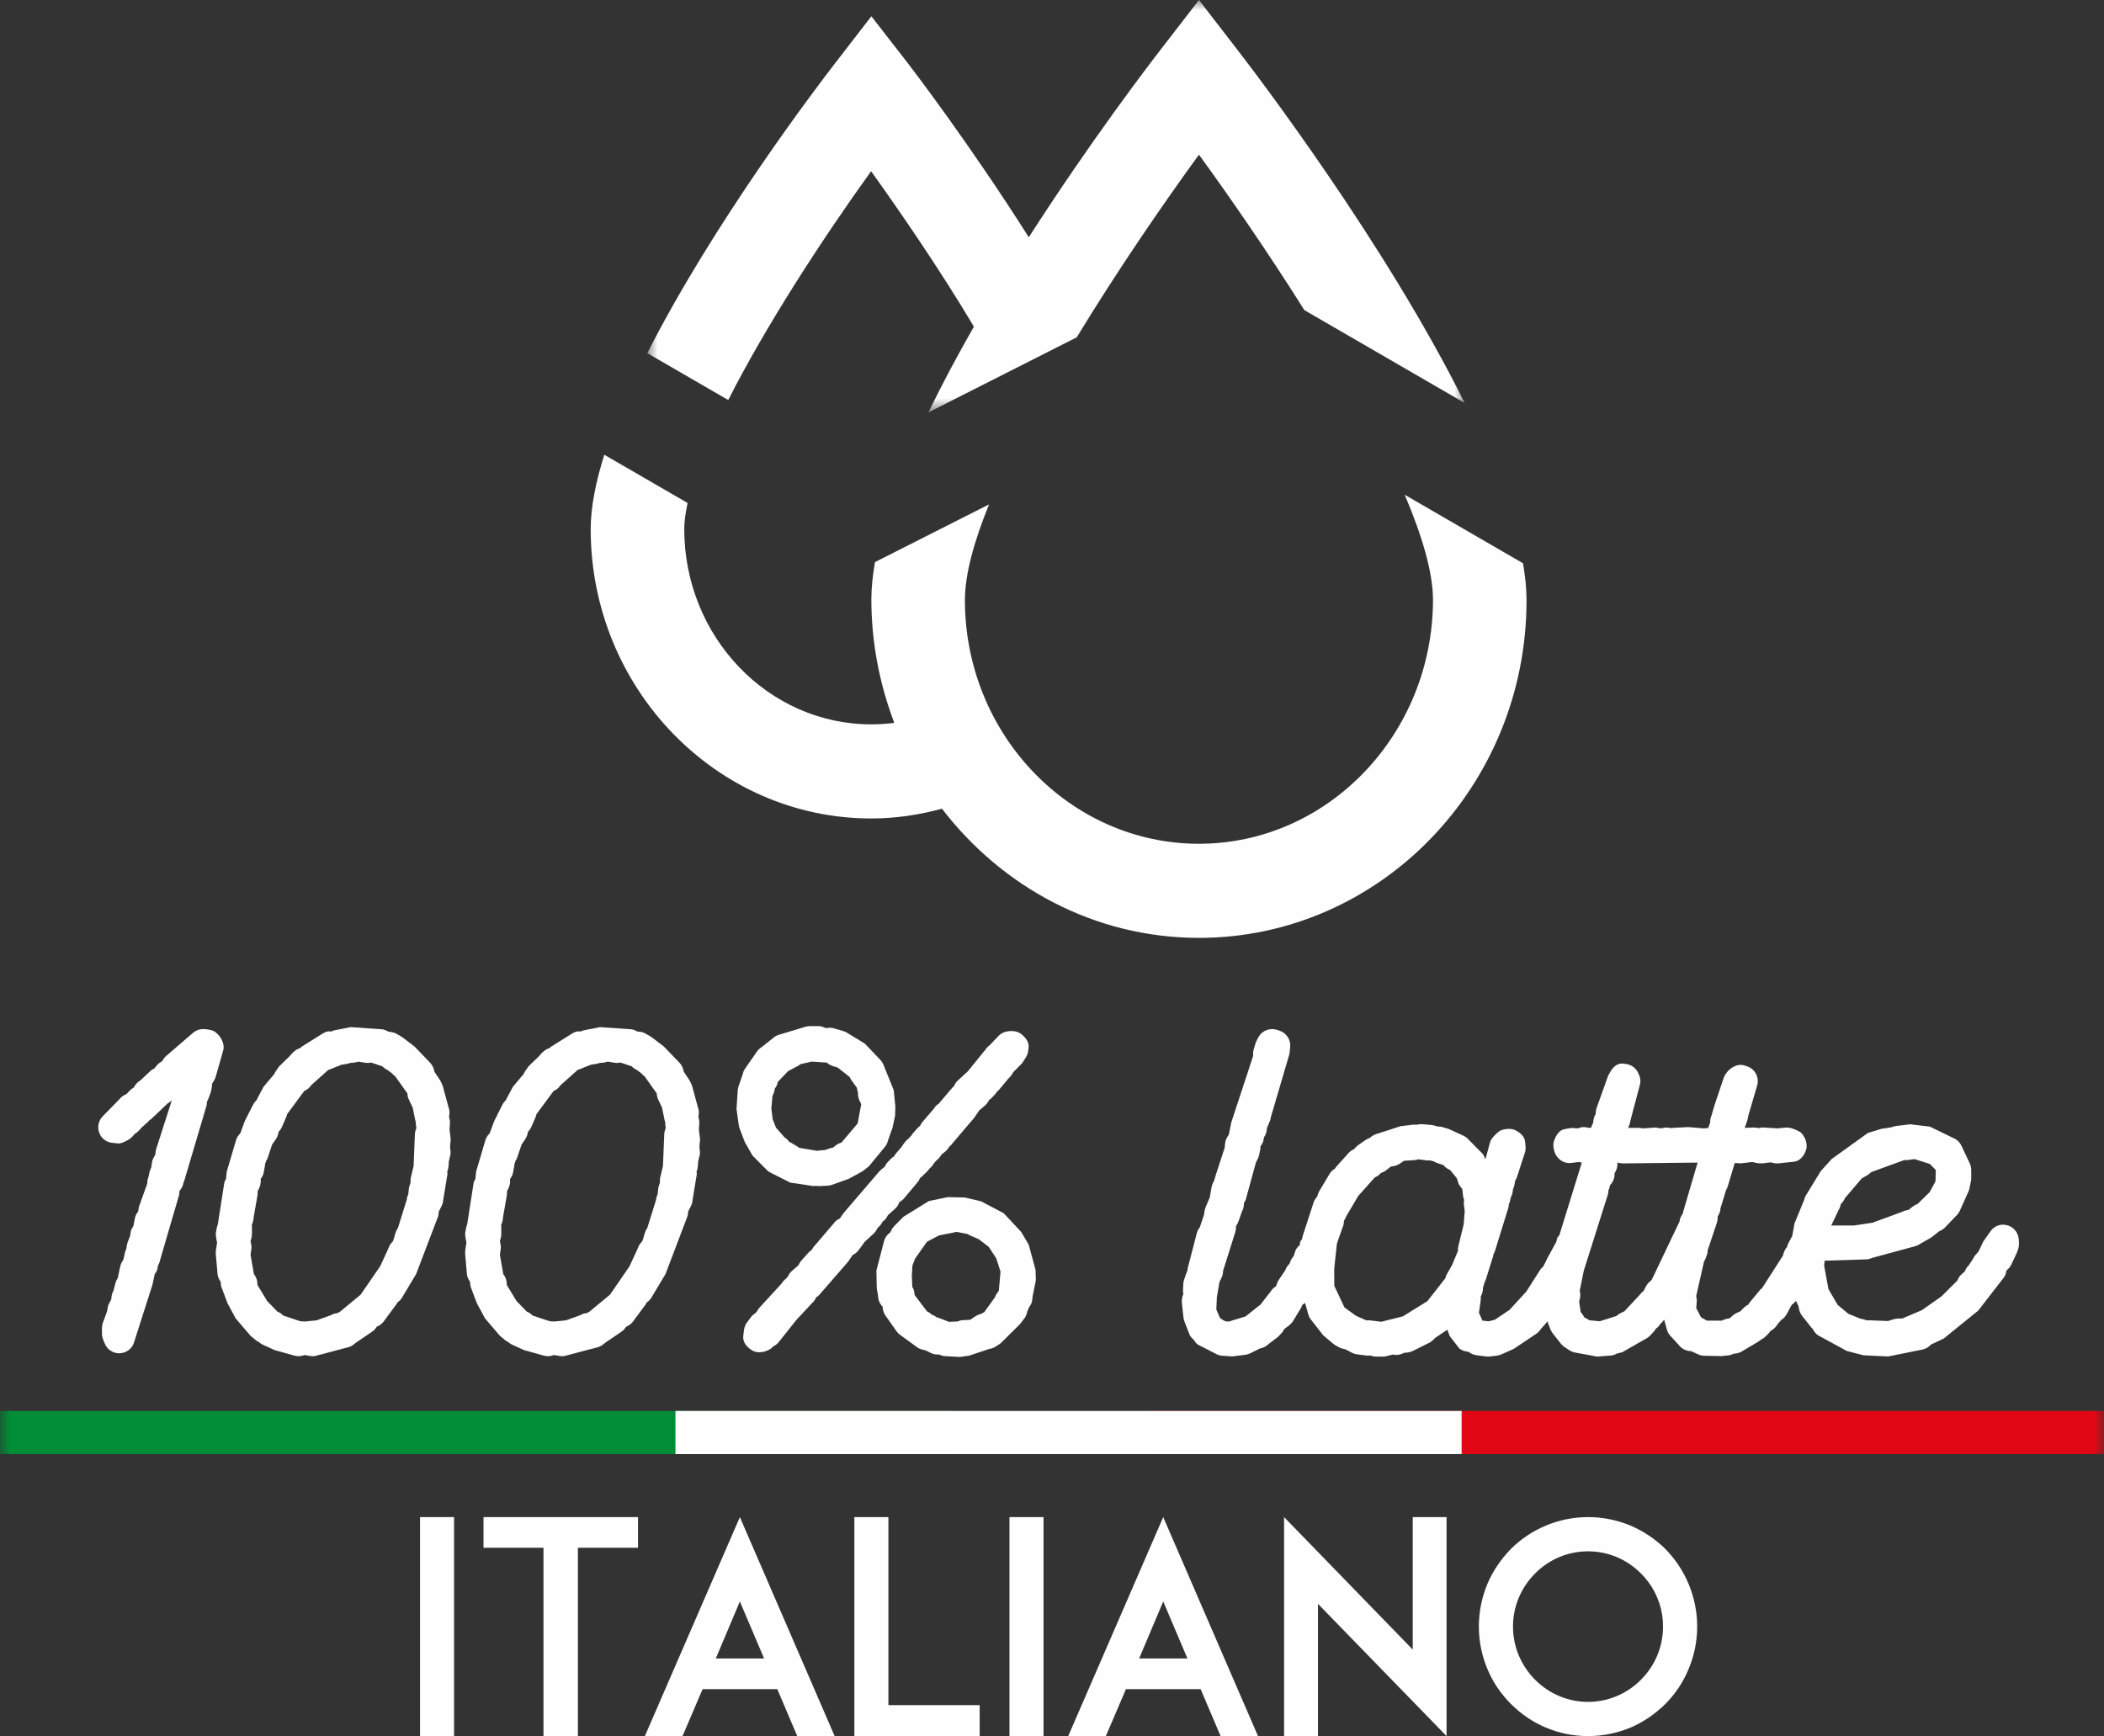 <?xml version="1.0" encoding="UTF-8"?>
<svg width="103px" height="85px" viewBox="0 0 103 85" version="1.1" xmlns="http://www.w3.org/2000/svg" xmlns:xlink="http://www.w3.org/1999/xlink">
    <rect x="0" y="0" width="103" height="85" fill="#333333" stroke="none"/>
    <title>Group 35</title>
    <defs>
        <polygon id="path-1" points="0 0 40.015 0 40.015 20.192 0 20.192"></polygon>
        <polygon id="path-3" points="0 85 103 85 103 0 0 0"></polygon>
    </defs>
    <g id="Page-1" stroke="none" stroke-width="1" fill="none" fill-rule="evenodd">
        <g id="Extra-Large" transform="translate(-261, -8131)">
            <g id="Group-12" transform="translate(-20, 7939)">
                <g id="Group-9" transform="translate(20, 79)">
                    <g id="Group-27" transform="translate(210, 71)">
                        <g id="Group-34" transform="translate(51, 42)">
                            <polygon id="Fill-1" fill="#FEFEFE" points="20.563 85 22.229 85 22.229 74.278 20.563 74.278"></polygon>
                            <polygon id="Fill-2" fill="#FEFEFE" points="23.67 74.278 23.67 75.779 26.606 75.779 26.606 85 28.291 85 28.291 75.779 31.233 75.779 31.233 74.278"></polygon>
                            <path d="M31.569,85 L33.412,85 L34.395,82.703 L38.052,82.703 L39.029,85 L40.86,85 L36.22,74.278 L31.569,85 Z M36.22,78.409 L37.405,81.199 L35.042,81.199 L36.22,78.409 Z" id="Fill-3" fill="#FEFEFE"></path>
                            <polygon id="Fill-4" fill="#FEFEFE" points="41.825 74.278 41.825 85 43.479 85 47.959 85 47.959 83.484 43.491 83.484 43.491 74.278"></polygon>
                            <polygon id="Fill-5" fill="#FEFEFE" points="49.418 85 51.085 85 51.085 74.278 49.418 74.278"></polygon>
                            <path d="M52.294,85 L54.137,85 L55.12,82.703 L58.777,82.703 L59.753,85 L61.585,85 L56.945,74.278 L52.294,85 Z M56.945,78.409 L58.13,81.199 L55.767,81.199 L56.945,78.409 Z" id="Fill-6" fill="#FEFEFE"></path>
                            <polygon id="Fill-7" fill="#FEFEFE" points="69.16 74.278 69.16 80.765 62.861 74.278 62.861 85 64.521 85 64.521 78.526 70.815 85 70.815 74.278"></polygon>
                            <g id="Group-33">
                                <path d="M80.332,82.241 C79.642,82.933 78.72,83.325 77.743,83.325 C76.76,83.325 75.839,82.933 75.149,82.241 C74.459,81.545 74.068,80.62 74.068,79.637 C74.068,78.655 74.459,77.73 75.149,77.038 C75.839,76.342 76.76,75.954 77.743,75.954 C78.72,75.954 79.642,76.342 80.332,77.038 C81.027,77.73 81.412,78.655 81.412,79.637 C81.412,80.62 81.027,81.545 80.332,82.241 M81.528,75.837 C81.027,75.347 80.46,74.97 79.831,74.698 C79.166,74.422 78.464,74.278 77.743,74.278 C77.023,74.278 76.315,74.422 75.668,74.698 C75.021,74.97 74.459,75.347 73.965,75.837 C73.476,76.342 73.085,76.909 72.817,77.543 C72.542,78.207 72.396,78.915 72.396,79.637 C72.396,80.36 72.542,81.068 72.817,81.72 C73.085,82.369 73.476,82.933 73.965,83.426 C74.459,83.916 75.021,84.308 75.668,84.58 C76.315,84.856 77.023,85 77.743,85 C78.464,85 79.166,84.856 79.831,84.58 C80.46,84.308 81.027,83.916 81.528,83.426 C82.016,82.933 82.395,82.369 82.663,81.72 C82.938,81.068 83.085,80.36 83.085,79.637 C83.085,78.915 82.938,78.207 82.663,77.543 C82.395,76.909 82.016,76.342 81.528,75.837" id="Fill-8" fill="#FEFEFE"></path>
                                <path d="M7.609,56.516 L7.493,56.738 C7.449,56.82 7.42,57.012 7.405,57.158 C7.343,57.282 7.299,57.43 7.284,57.571 L7.236,57.715 C7.221,57.758 7.212,57.858 7.207,57.953 L6.8,59.089 L6.766,59.31 C6.683,59.407 6.625,59.528 6.601,59.659 L6.538,59.988 C6.538,59.998 6.533,60.007 6.533,60.02 C6.495,60.08 6.461,60.138 6.441,60.178 C6.407,60.246 6.383,60.389 6.369,60.513 L6.252,60.812 C6.228,60.87 6.189,61.077 6.184,61.14 C6.184,61.14 6.18,61.148 6.18,61.152 C6.15,61.213 6.126,61.279 6.112,61.347 L6.039,61.68 L5.995,61.743 C5.942,61.826 5.903,61.918 5.884,62.013 L5.763,62.582 C5.709,62.66 5.666,62.75 5.647,62.842 L5.55,63.209 C5.482,63.314 5.453,63.462 5.448,63.613 L5.317,63.868 C5.283,63.939 5.259,64.075 5.244,64.196 L5.041,64.75 C5.007,64.836 4.992,64.928 4.992,65.018 L4.992,65.344 C4.992,65.47 5.104,65.74 5.162,65.852 C5.293,66.102 5.554,66.258 5.835,66.258 L5.874,66.255 C6.17,66.241 6.431,66.056 6.543,65.781 L7.464,62.901 L7.575,62.383 L7.648,62.273 C7.692,62.203 7.72,62.081 7.735,61.955 C7.789,61.87 7.822,61.777 7.842,61.678 L8.767,58.51 L8.791,58.296 L8.801,58.289 C8.898,58.177 8.961,58.041 8.985,57.897 C9,57.861 9.014,57.822 9.029,57.783 L10.114,54.122 L10.134,53.927 C10.158,53.886 10.182,53.847 10.187,53.825 L10.313,53.497 C10.337,53.438 10.372,53.21 10.381,53.147 L10.381,53.064 L10.478,52.904 C10.512,52.845 10.541,52.782 10.56,52.717 L10.929,51.423 C11.021,51.088 10.778,50.669 10.483,50.492 C10.362,50.421 10.08,50.383 9.945,50.383 C9.761,50.383 9.586,50.448 9.446,50.57 L8.137,51.698 C8.06,51.766 7.992,51.851 7.948,51.948 L7.822,52.029 C7.754,52.075 7.696,52.13 7.648,52.196 L7.551,52.315 C7.464,52.354 7.386,52.408 7.318,52.476 L6.877,52.896 C6.737,52.974 6.625,53.093 6.557,53.237 L6.47,53.295 C6.407,53.334 6.242,53.507 6.194,53.563 L6.141,53.589 C6.034,53.638 5.937,53.708 5.865,53.799 L5.041,54.642 C4.827,54.849 4.755,55.165 4.852,55.447 C4.949,55.729 5.206,55.928 5.501,55.955 L5.705,55.974 C5.865,56.035 6.165,55.877 6.296,55.797 C6.373,55.753 6.441,55.697 6.499,55.629 L6.596,55.517 C6.718,55.447 6.843,55.32 6.936,55.201 L7.197,54.97 C7.236,54.938 7.275,54.9 7.304,54.858 C7.347,54.832 7.391,54.798 7.43,54.761 L8.22,54.012 C8.288,53.985 8.355,53.932 8.414,53.864 L7.648,56.251 C7.619,56.339 7.609,56.427 7.609,56.516" id="Fill-10" fill="#FEFEFE"></path>
                                <path d="M16.686,52.138 C16.686,52.138 16.705,52.133 16.715,52.133 L17.064,52.07 C17.088,52.065 17.122,52.053 17.16,52.038 C17.248,52.038 17.335,52.033 17.422,52.011 L17.544,51.978 L17.868,52.031 C17.946,52.041 18.023,52.05 18.101,52.031 L18.164,52.024 L18.721,52.208 C18.794,52.286 18.881,52.347 18.973,52.389 L19.182,52.544 C19.23,52.602 19.283,52.653 19.346,52.694 L19.942,53.531 C19.947,53.628 19.966,53.723 20.005,53.813 L20.204,54.236 L20.325,54.832 C20.335,54.866 20.34,54.897 20.354,54.929 C20.349,55.019 20.359,55.116 20.383,55.208 L20.373,55.211 C20.373,55.223 20.373,55.235 20.378,55.25 C20.34,55.337 20.315,55.43 20.311,55.524 L20.248,57.085 L20.107,57.681 C20.097,57.727 20.097,57.822 20.097,57.912 L20.049,58.05 C20.02,58.133 20.005,58.221 20.005,58.308 L19.986,58.478 C19.942,58.564 19.918,58.656 19.908,58.748 L19.482,60.119 C19.4,60.229 19.332,60.43 19.298,60.593 C19.274,60.654 19.244,60.732 19.23,60.781 C19.133,60.87 19.06,60.987 19.017,61.116 L18.615,61.989 L17.655,63.387 L16.652,64.216 L16.526,64.291 C16.409,64.298 16.298,64.332 16.196,64.393 L15.508,64.641 L14.926,64.702 L14.699,64.687 L13.87,64.413 C13.788,64.327 13.691,64.259 13.58,64.218 L13.08,63.7 L12.601,62.91 C12.61,62.721 12.552,62.531 12.431,62.383 L12.266,61.442 L12.31,61.113 C12.32,61.033 12.295,60.885 12.266,60.768 L12.305,60.625 C12.324,60.559 12.334,60.491 12.334,60.423 L12.334,60.054 C12.334,60.037 12.329,60.01 12.324,59.978 L12.363,59.884 C12.397,59.793 12.416,59.699 12.416,59.602 L12.61,58.496 C12.615,58.459 12.615,58.391 12.615,58.316 C12.658,58.24 12.693,58.167 12.712,58.111 C12.751,58.009 12.77,57.902 12.765,57.793 L12.76,57.727 L12.775,57.705 C12.848,57.608 12.896,57.496 12.916,57.377 L12.974,57.049 C12.978,57.032 12.978,57.01 12.978,56.986 C12.998,56.942 13.012,56.895 13.022,56.852 C13.056,56.801 13.085,56.747 13.104,56.691 L13.322,56.037 L13.507,55.77 C13.58,55.665 13.623,55.541 13.637,55.415 L13.667,55.386 C13.725,55.322 13.773,55.247 13.807,55.167 L14.011,54.695 C14.03,54.649 14.045,54.601 14.054,54.552 L14.893,53.417 C15.038,53.356 15.154,53.256 15.241,53.125 L16.075,52.381 C16.138,52.362 16.206,52.34 16.23,52.327 L16.521,52.206 C16.584,52.194 16.637,52.17 16.686,52.138 L16.686,52.138 Z M22.007,55.301 L22.026,54.994 C22.031,54.89 22.016,54.786 21.982,54.691 C21.987,54.642 21.997,54.598 21.997,54.576 C22.016,54.45 22.002,54.321 21.954,54.199 L21.672,53.159 C21.658,53.117 21.57,52.935 21.551,52.899 L21.265,52.469 C21.241,52.308 21.173,52.158 21.062,52.038 L20.296,51.241 L19.681,50.772 L19.395,50.606 C19.274,50.538 19.06,50.516 18.997,50.504 C18.915,50.453 18.823,50.414 18.731,50.397 L17.16,50.288 L16.342,50.451 C16.303,50.46 16.264,50.48 16.22,50.506 C16.046,50.468 15.91,50.533 15.775,50.616 L14.767,51.246 L14.689,51.319 C14.51,51.358 14.306,51.542 14.175,51.715 L13.667,52.208 L13.483,52.473 C13.463,52.5 13.439,52.549 13.419,52.605 C13.395,52.624 13.376,52.646 13.357,52.668 L12.901,53.21 L12.596,53.786 C12.581,53.808 12.571,53.832 12.562,53.857 C12.489,53.93 12.426,54.015 12.382,54.102 L11.98,54.897 L11.762,55.493 C11.665,55.583 11.592,55.697 11.554,55.826 L11.098,57.372 L11.064,57.72 C11.031,57.776 11.001,57.834 10.982,57.9 L10.662,59.952 C10.623,60.032 10.575,60.282 10.565,60.372 C10.555,60.46 10.599,60.715 10.618,60.802 C10.623,60.812 10.623,60.822 10.628,60.832 L10.57,61.208 C10.56,61.279 10.56,61.352 10.565,61.425 L10.643,62.288 C10.643,62.458 10.701,62.623 10.803,62.757 C10.803,62.857 10.817,62.954 10.851,63.046 L11.137,63.807 L11.534,64.546 L12.266,65.402 L12.513,65.609 C12.562,65.65 12.62,65.686 12.678,65.713 C12.731,65.76 12.789,65.801 12.857,65.833 L13.453,66.105 L14.413,66.372 C14.573,66.418 14.742,66.408 14.902,66.345 L14.907,66.343 L15.184,66.389 C15.222,66.396 15.266,66.401 15.31,66.401 C15.343,66.401 15.377,66.399 15.411,66.394 L17.093,65.949 C17.204,65.91 17.306,65.847 17.388,65.764 L18.241,65.183 C18.324,65.122 18.392,65.045 18.445,64.955 C18.571,64.906 18.682,64.826 18.769,64.719 L19.414,63.846 C19.424,63.829 19.433,63.805 19.448,63.773 C19.545,63.71 19.627,63.625 19.685,63.525 L20.373,62.375 L21.449,59.553 C21.464,59.509 21.474,59.409 21.483,59.315 L21.619,59.047 C21.662,58.957 21.692,58.86 21.696,58.76 L21.905,57.486 L21.895,57.358 C21.949,57.253 21.968,57.049 21.968,56.888 L22.05,56.531 C22.07,56.451 22.05,56.278 22.031,56.142 L22.065,55.789 L22.007,55.301 Z" id="Fill-12" fill="#FEFEFE"></path>
                                <path d="M28.893,52.138 L28.922,52.133 L29.271,52.07 C29.295,52.065 29.329,52.053 29.368,52.038 C29.445,52.038 29.542,52.033 29.63,52.011 L29.751,51.978 L30.075,52.031 C30.148,52.041 30.225,52.05 30.308,52.031 L30.371,52.024 L30.928,52.208 C31.001,52.286 31.088,52.347 31.18,52.389 L31.389,52.544 C31.437,52.602 31.49,52.653 31.553,52.694 L32.149,53.531 C32.154,53.628 32.174,53.723 32.213,53.813 L32.411,54.236 L32.532,54.832 C32.542,54.87 32.552,54.91 32.566,54.946 C32.561,55.033 32.571,55.123 32.59,55.208 L32.581,55.211 C32.581,55.223 32.581,55.235 32.585,55.25 C32.547,55.337 32.523,55.43 32.518,55.524 L32.455,57.085 L32.314,57.681 C32.305,57.727 32.305,57.822 32.305,57.912 L32.256,58.05 C32.227,58.133 32.213,58.221 32.213,58.308 L32.193,58.478 C32.149,58.564 32.125,58.656 32.116,58.748 L31.689,60.117 C31.607,60.229 31.539,60.43 31.505,60.593 C31.481,60.654 31.452,60.732 31.437,60.781 C31.34,60.87 31.267,60.987 31.224,61.116 L30.817,61.999 L29.862,63.387 L28.859,64.216 L28.733,64.291 C28.616,64.298 28.505,64.332 28.403,64.393 L27.715,64.641 L27.134,64.702 L26.906,64.687 L26.077,64.413 C25.995,64.327 25.898,64.259 25.787,64.218 L25.287,63.7 L24.808,62.91 C24.817,62.721 24.759,62.531 24.638,62.383 L24.473,61.442 L24.517,61.113 C24.527,61.033 24.503,60.885 24.473,60.768 L24.512,60.625 C24.531,60.559 24.541,60.491 24.541,60.423 L24.541,60.054 C24.541,60.037 24.536,60.01 24.531,59.978 L24.57,59.884 C24.604,59.793 24.623,59.699 24.623,59.602 L24.817,58.496 C24.822,58.459 24.822,58.391 24.822,58.316 C24.866,58.24 24.9,58.167 24.919,58.111 C24.958,58.009 24.977,57.902 24.972,57.793 L24.967,57.727 L24.982,57.705 C25.055,57.608 25.103,57.496 25.123,57.377 L25.181,57.049 C25.186,57.032 25.186,57.01 25.186,56.986 C25.205,56.942 25.22,56.895 25.229,56.852 C25.263,56.801 25.287,56.75 25.312,56.694 L25.539,56.03 L25.719,55.763 C25.787,55.658 25.83,55.539 25.845,55.415 L25.874,55.386 C25.932,55.322 25.98,55.247 26.014,55.167 L26.218,54.695 C26.237,54.649 26.252,54.601 26.261,54.552 L27.1,53.417 C27.245,53.356 27.362,53.256 27.449,53.125 L28.282,52.381 C28.345,52.362 28.413,52.34 28.437,52.327 L28.728,52.206 C28.791,52.194 28.844,52.17 28.893,52.138 L28.893,52.138 Z M34.214,55.301 L34.233,54.994 C34.238,54.89 34.224,54.786 34.189,54.691 C34.194,54.642 34.204,54.598 34.204,54.576 C34.224,54.45 34.209,54.321 34.161,54.199 L33.879,53.159 C33.865,53.117 33.778,52.935 33.758,52.899 L33.472,52.469 C33.448,52.308 33.38,52.158 33.269,52.038 L32.503,51.241 L31.888,50.772 L31.602,50.606 C31.481,50.538 31.408,50.516 31.199,50.504 C31.117,50.453 31.03,50.417 30.933,50.397 L29.368,50.288 L28.549,50.451 C28.51,50.46 28.471,50.48 28.428,50.506 C28.268,50.468 28.113,50.533 27.982,50.616 L26.979,51.246 L26.896,51.319 C26.717,51.358 26.514,51.542 26.383,51.715 L25.874,52.208 L25.69,52.473 C25.67,52.5 25.646,52.549 25.627,52.605 C25.602,52.624 25.583,52.646 25.564,52.668 L25.108,53.21 L24.803,53.786 C24.788,53.808 24.779,53.83 24.769,53.854 C24.696,53.93 24.628,54.017 24.585,54.105 L24.192,54.892 L23.969,55.493 C23.873,55.583 23.8,55.697 23.761,55.826 L23.305,57.372 L23.271,57.72 C23.238,57.776 23.209,57.834 23.189,57.9 L22.869,59.952 C22.83,60.032 22.782,60.282 22.772,60.372 C22.763,60.46 22.806,60.715 22.825,60.802 C22.83,60.812 22.83,60.822 22.835,60.832 L22.777,61.208 C22.768,61.279 22.768,61.352 22.772,61.425 L22.85,62.288 C22.85,62.458 22.908,62.623 23.01,62.757 C23.01,62.857 23.024,62.954 23.058,63.046 L23.344,63.807 L23.742,64.546 L24.473,65.402 L24.721,65.609 C24.769,65.65 24.827,65.686 24.885,65.713 C24.939,65.76 24.997,65.801 25.064,65.833 L25.661,66.105 L26.62,66.372 C26.78,66.418 26.95,66.408 27.109,66.345 L27.114,66.343 L27.396,66.389 C27.439,66.396 27.478,66.401 27.522,66.401 C27.555,66.401 27.589,66.399 27.623,66.394 L29.3,65.949 C29.411,65.91 29.513,65.847 29.595,65.764 L30.448,65.183 C30.531,65.122 30.599,65.045 30.652,64.955 C30.783,64.906 30.894,64.823 30.977,64.717 L31.616,63.854 C31.626,63.836 31.641,63.807 31.65,63.776 C31.752,63.712 31.834,63.628 31.893,63.525 L32.581,62.375 L33.656,59.545 C33.671,59.504 33.681,59.407 33.69,59.312 L33.826,59.047 C33.87,58.957 33.899,58.86 33.904,58.76 L34.112,57.486 L34.102,57.358 C34.156,57.253 34.175,57.049 34.175,56.883 L34.258,56.538 C34.277,56.456 34.258,56.28 34.238,56.142 L34.272,55.789 L34.214,55.301 Z" id="Fill-14" fill="#FEFEFE"></path>
                                <path d="M36.826,66.119 C36.928,66.18 37.049,66.207 37.175,66.207 C37.374,66.207 37.582,66.139 37.737,66.029 C37.781,65.995 37.819,65.959 37.858,65.917 C37.965,65.869 38.057,65.796 38.129,65.701 L38.992,64.617 L39.854,63.693 C39.884,63.657 39.923,63.594 39.952,63.52 C40.034,63.472 40.107,63.406 40.165,63.331 L41.522,61.77 L41.74,61.446 C41.851,61.395 41.953,61.315 42.03,61.213 L42.326,60.805 L42.796,60.372 C42.845,60.326 42.912,60.219 42.966,60.122 L43.087,60 C43.126,59.959 43.169,59.888 43.208,59.808 L43.262,59.772 C43.344,59.711 43.411,59.611 43.465,59.497 L43.804,59.193 C43.911,59.101 43.988,58.984 44.027,58.853 L44.032,58.85 C44.143,58.794 44.24,58.709 44.313,58.605 L44.885,57.924 C44.938,57.866 44.987,57.8 45.015,57.727 L45.04,57.678 C45.064,57.661 45.088,57.642 45.112,57.62 L45.35,57.394 C45.408,57.345 45.452,57.287 45.491,57.224 C45.583,57.153 45.66,57.061 45.718,56.954 L45.849,56.808 C45.927,56.76 46.029,56.63 46.106,56.514 L46.261,56.393 C46.348,56.324 46.421,56.237 46.47,56.14 C46.547,56.083 46.61,56.013 46.663,55.935 L47.691,54.729 L47.943,54.362 L48.209,54.136 C48.297,54.061 48.364,53.968 48.413,53.864 L48.529,53.772 C48.573,53.735 48.718,53.57 48.757,53.526 C48.771,53.507 48.786,53.482 48.8,53.453 C48.858,53.409 48.912,53.361 48.955,53.302 L49.363,52.807 C49.435,52.753 49.542,52.605 49.614,52.481 L50.036,52.058 L50.22,51.771 C50.283,51.674 50.322,51.562 50.337,51.445 L50.356,51.282 C50.385,51.017 50.196,50.786 49.988,50.621 C49.774,50.455 49.416,50.448 49.169,50.534 C49.053,50.575 48.946,50.645 48.863,50.738 L48.451,51.173 C48.354,51.241 48.272,51.329 48.219,51.43 C48.19,51.452 48.166,51.479 48.146,51.506 L47.38,52.452 L46.891,52.901 C46.809,52.979 46.741,53.074 46.702,53.181 C46.663,53.21 46.629,53.242 46.6,53.278 L45.99,53.995 C45.985,54.002 45.975,54.012 45.97,54.025 C45.864,54.088 45.776,54.177 45.714,54.285 L45.171,54.917 C45.137,54.953 45.084,55.036 45.04,55.121 C44.996,55.157 44.953,55.191 44.938,55.211 L44.715,55.459 C44.672,55.503 44.638,55.554 44.609,55.607 C44.56,55.649 44.512,55.699 44.473,55.753 C44.366,55.814 44.231,55.998 44.143,56.145 L43.843,56.497 C43.814,56.533 43.79,56.572 43.77,56.616 L43.693,56.667 C43.634,56.704 43.48,56.874 43.431,56.927 C43.383,56.986 43.339,57.054 43.31,57.126 C43.198,57.204 43.087,57.304 43.024,57.377 L41.299,59.39 L41.115,59.655 C40.989,59.711 40.877,59.801 40.795,59.92 L39.811,61.072 L39.729,61.206 C39.665,61.245 39.612,61.291 39.564,61.345 L39.215,61.734 C39.176,61.773 39.132,61.857 39.089,61.945 L38.774,62.22 C38.687,62.293 38.619,62.388 38.575,62.492 L38.478,62.604 C38.406,62.65 38.299,62.779 38.222,62.888 L37.218,63.98 C37.151,64.046 37.097,64.121 37.058,64.206 L36.971,64.298 C36.889,64.349 36.816,64.415 36.758,64.493 L36.574,64.738 C36.492,64.845 36.443,64.972 36.423,65.105 L36.385,65.414 C36.351,65.715 36.564,65.963 36.826,66.119" id="Fill-16" fill="#FEFEFE"></path>
                                <path d="M39.011,52.216 C39.065,52.196 39.123,52.155 39.186,52.101 C39.191,52.099 39.2,52.099 39.205,52.097 L39.733,51.977 L40.47,52.024 L40.499,52.048 C40.577,52.113 40.669,52.16 40.761,52.192 L41.008,52.267 L41.599,52.734 C41.624,52.794 41.652,52.85 41.691,52.904 L41.943,53.249 C41.953,53.315 41.977,53.4 42.001,53.48 L42.001,53.55 C42.001,53.665 42.026,53.777 42.074,53.881 L42.161,54.061 L41.987,55.002 L41.192,55.943 C41.081,55.972 40.974,56.028 40.882,56.103 L40.785,56.186 C40.741,56.193 40.703,56.2 40.683,56.205 L40.378,56.307 L40.368,56.312 C40.315,56.315 40.271,56.307 40.218,56.317 L40,56.344 L39.128,56.2 C39.099,56.176 39.065,56.154 39.036,56.135 L38.73,55.95 C38.706,55.935 38.672,55.92 38.638,55.911 C38.58,55.823 38.508,55.751 38.415,55.695 L37.989,55.211 L37.824,54.79 L37.761,54.275 L37.814,53.679 L37.902,53.448 C37.916,53.409 37.926,53.361 37.926,53.305 C37.965,53.254 37.994,53.208 38.013,53.176 C38.037,53.135 38.057,53.057 38.076,52.972 L38.585,52.44 L39.011,52.216 Z M36.84,56.579 L37.553,57.299 C37.601,57.343 37.655,57.379 37.713,57.411 L38.687,57.902 L39.797,58.067 C39.84,58.077 39.889,58.067 39.942,58.058 C39.99,58.067 40.039,58.072 40.087,58.072 L40.112,58.072 L40.519,58.051 C40.591,58.048 40.664,58.033 40.732,58.009 L41.551,57.715 L42.215,57.353 L42.534,57.105 L43.339,56.127 C43.402,56.04 43.45,55.938 43.475,55.831 L43.63,55.384 C43.659,55.325 43.683,55.262 43.697,55.196 L43.819,54.622 L43.833,54.182 L43.751,53.371 L43.237,52.099 C43.203,52.024 43.155,51.956 43.097,51.895 L42.418,51.178 C42.375,51.127 42.321,51.083 42.263,51.049 L41.449,50.555 C41.391,50.519 41.328,50.492 41.26,50.475 L40.829,50.351 C40.727,50.315 40.611,50.309 40.504,50.329 L40.441,50.339 L40.33,50.295 C40.242,50.259 40.145,50.239 40.048,50.239 L39.641,50.239 C39.569,50.239 39.491,50.252 39.423,50.273 L38.134,50.662 C38.018,50.696 37.916,50.757 37.829,50.837 L37.281,51.272 C37.194,51.326 37.112,51.401 37.053,51.489 L36.482,52.31 C36.424,52.393 36.38,52.486 36.361,52.583 L36.186,53.096 C36.152,53.178 36.128,53.266 36.118,53.353 L36.055,54.297 L36.177,55.165 L36.458,55.911 L36.84,56.579 Z" id="Fill-18" fill="#FEFEFE"></path>
                                <path d="M48.897,63.199 L48.81,63.314 C48.766,63.375 48.733,63.443 48.708,63.513 L48.185,64.242 L48.025,64.328 C47.947,64.344 47.87,64.376 47.797,64.418 C47.749,64.447 47.574,64.556 47.521,64.604 C47.502,64.609 47.487,64.614 47.468,64.619 L47.08,64.641 C47.022,64.644 46.954,64.666 46.881,64.699 L46.876,64.699 C46.862,64.699 46.852,64.699 46.838,64.702 L46.455,64.719 L45.98,64.532 C45.951,64.52 45.912,64.512 45.869,64.503 C45.801,64.456 45.738,64.418 45.689,64.393 C45.67,64.383 45.646,64.374 45.617,64.367 C45.549,64.301 45.471,64.247 45.384,64.208 L44.778,63.409 C44.769,63.311 44.749,63.212 44.735,63.158 C44.72,63.119 44.696,63.063 44.662,63.007 L44.638,62.477 L44.667,61.962 L44.798,61.622 L45.379,60.797 L45.961,60.489 L46.833,60.314 L47.376,60.421 C47.424,60.455 47.472,60.484 47.531,60.508 L47.909,60.669 L48.403,61.048 L48.752,61.58 C48.757,61.588 48.761,61.592 48.766,61.597 C48.771,61.622 48.781,61.646 48.791,61.671 L48.98,62.261 L48.897,63.199 Z M43.349,64.413 L43.882,65.171 C43.93,65.239 43.988,65.3 44.056,65.351 L44.933,65.988 C45.011,66.041 45.18,66.09 45.326,66.122 L45.553,66.236 C45.66,66.289 45.776,66.319 45.898,66.319 L45.98,66.319 C46.072,66.365 46.169,66.392 46.271,66.399 L46.988,66.438 L47.448,66.372 L48.423,66.046 C48.524,66.032 48.626,65.998 48.718,65.944 C48.771,65.913 48.96,65.793 49.004,65.75 L49.934,64.828 L50.138,64.561 C50.215,64.464 50.264,64.349 50.283,64.23 L50.385,63.989 C50.501,63.851 50.545,63.681 50.545,63.501 L50.71,62.679 L50.695,62.173 L50.361,60.944 L49.997,60.321 L49.135,59.4 L48.025,58.816 L47.23,58.629 L46.402,58.612 L45.471,58.804 L44.231,59.572 L43.78,60.024 C43.717,60.09 43.659,60.17 43.625,60.258 L43.586,60.335 C43.45,60.428 43.349,60.562 43.29,60.72 L42.903,62.207 L42.922,63.081 L42.985,63.438 C42.985,63.64 43.068,63.834 43.208,63.977 L43.208,63.98 C43.213,64.136 43.261,64.286 43.349,64.413 L43.349,64.413 Z" id="Fill-20" fill="#FEFEFE"></path>
                                <path d="M69.871,56.818 L70.016,56.811 C70.031,56.818 70.05,56.825 70.065,56.83 C70.094,56.842 70.133,56.849 70.181,56.857 C70.239,56.895 70.302,56.927 70.37,56.949 L70.656,57.039 C70.743,57.148 70.855,57.231 70.985,57.282 L71.32,57.69 L71.388,57.909 C71.412,57.997 71.494,58.109 71.587,58.211 L71.62,58.536 C71.63,58.61 71.645,58.68 71.674,58.746 L71.674,58.75 C71.659,58.821 71.654,58.896 71.664,58.969 L71.703,59.295 L71.654,59.947 L71.388,61.033 C71.373,61.082 71.368,61.162 71.373,61.25 L71.092,61.916 L71.087,61.93 L70.821,62.402 C70.801,62.434 70.777,62.509 70.753,62.587 L69.876,63.705 L68.679,64.449 L67.618,64.714 L67.036,64.643 L66.997,64.643 C66.968,64.643 66.934,64.646 66.891,64.646 L66.387,64.425 L65.82,64.016 L65.32,62.956 L65.316,62.113 L65.447,60.89 L65.718,60.114 C65.766,60.012 65.791,59.901 65.791,59.786 L65.81,59.738 C65.849,59.679 65.883,59.614 65.907,59.545 L66.493,58.553 L67.293,57.657 C67.361,57.62 67.429,57.584 67.467,57.557 C67.511,57.528 67.554,57.484 67.593,57.433 C67.618,57.423 67.642,57.416 67.656,57.409 C67.734,57.382 67.807,57.341 67.869,57.29 L68.092,57.112 L68.194,57.1 C68.31,57.085 68.422,57.042 68.519,56.978 L68.732,56.832 L69.265,56.798 C69.309,56.796 69.367,56.779 69.43,56.759 L69.871,56.818 Z M80.857,62.665 L80.702,62.806 C80.629,62.874 80.522,63.076 80.464,63.204 C80.401,63.248 80.348,63.299 80.304,63.36 L79.524,64.199 L79.301,64.308 C79.272,64.323 79.2,64.379 79.132,64.432 L78.313,64.69 L77.814,64.643 C77.809,64.641 77.804,64.641 77.804,64.641 L77.736,64.597 C77.683,64.561 77.629,64.532 77.571,64.51 L77.44,64.306 C77.431,64.291 77.411,64.267 77.382,64.238 L77.305,63.729 L77.344,63.574 C77.373,63.45 77.368,63.318 77.334,63.197 L77.532,62.22 L78.725,58.444 L78.744,58.272 C78.778,58.208 78.802,58.123 78.817,58.031 L78.836,58.009 C78.967,57.868 79.04,57.681 79.04,57.489 L79.04,57.438 C79.132,57.309 79.18,57.156 79.18,56.995 L79.18,56.917 C79.282,56.954 79.389,56.959 79.495,56.961 L83.105,56.922 L82.393,59.348 L82.393,59.395 C82.349,59.458 82.316,59.521 82.291,59.562 C82.252,59.638 82.228,59.723 82.219,59.808 L80.857,62.665 Z M90.326,58.644 C90.341,58.627 90.355,58.612 90.365,58.605 L91.14,57.698 L91.416,57.537 C91.484,57.499 91.547,57.447 91.601,57.389 L93.113,56.837 L93.224,56.796 C93.277,56.798 93.34,56.801 93.403,56.794 L93.728,56.75 L94.479,56.99 L94.755,57.275 L94.765,57.323 L94.751,57.839 L94.464,58.369 L93.869,58.952 C93.776,58.981 93.694,59.028 93.621,59.086 L93.437,59.234 L93.311,59.261 C93.239,59.275 93.166,59.302 93.098,59.339 L91.663,59.866 L90.748,60.002 L89.648,60.002 L90.006,59.247 C90.064,59.157 90.098,59.057 90.113,58.955 C90.113,58.955 90.118,58.947 90.123,58.943 L90.123,58.945 C90.2,58.882 90.273,58.768 90.326,58.644 L90.326,58.644 Z M78.192,66.421 L78.914,66.362 C78.991,66.348 79.064,66.321 79.132,66.282 L79.214,66.253 C79.287,66.245 79.364,66.224 79.437,66.195 L80.644,65.504 C80.702,65.465 80.755,65.419 80.804,65.368 L80.988,65.164 C81.012,65.137 81.036,65.096 81.065,65.047 L81.094,65.028 C81.167,64.982 81.23,64.904 81.283,64.814 C81.351,64.763 81.414,64.69 81.467,64.612 L81.618,65.152 C81.661,65.271 81.734,65.375 81.826,65.461 L82.185,65.854 C82.33,66.041 82.553,66.153 82.79,66.153 C82.815,66.165 82.839,66.177 82.863,66.187 L83.13,66.309 C83.222,66.353 83.319,66.375 83.42,66.379 L84.263,66.396 L84.651,66.355 C84.709,66.348 84.792,66.319 84.874,66.277 C85.01,66.277 85.141,66.241 85.257,66.175 L86.028,65.718 L86.27,65.553 C86.396,65.499 86.6,65.271 86.682,65.159 L86.75,65.118 C86.861,65.05 86.948,64.952 87.016,64.84 L87.2,64.624 C87.317,64.551 87.409,64.451 87.472,64.332 L87.709,63.892 L87.835,63.785 C87.87,63.758 87.89,63.72 87.917,63.687 L88.048,63.96 L88.068,64.082 C88.092,64.208 88.145,64.327 88.223,64.427 L88.693,65.02 C88.708,65.035 88.722,65.052 88.746,65.071 C88.8,65.19 88.887,65.297 88.998,65.375 L90.413,66.146 L91.232,66.357 L92.439,66.413 L94.12,66.073 C94.276,66.039 94.416,65.956 94.523,65.84 L94.537,65.823 C94.561,65.815 94.581,65.806 94.605,65.796 L95.158,65.533 L96.844,64.167 L98.089,62.558 C98.167,62.453 98.21,62.337 98.22,62.212 L98.322,62.113 C98.4,62.033 98.463,61.935 98.501,61.828 L98.695,61.42 C98.734,61.357 98.802,61.145 98.821,61.075 C98.85,60.975 98.836,60.727 98.821,60.628 C98.782,60.316 98.555,60.063 98.254,59.986 C97.944,59.903 97.634,60.022 97.45,60.275 L97.091,60.785 L96.854,61.281 L96.723,61.425 C96.665,61.491 96.616,61.563 96.582,61.643 L96.379,61.952 C96.291,62.035 96.224,62.137 96.185,62.251 L96.059,62.363 C95.947,62.451 95.865,62.57 95.817,62.703 L95.032,63.481 L94.082,64.148 L93.117,64.556 L92.933,64.556 C92.856,64.556 92.783,64.568 92.71,64.59 L92.424,64.678 L91.479,64.641 L91.392,64.646 C91.3,64.609 91.174,64.58 91.072,64.561 L90.486,64.325 L89.963,63.89 L89.512,63.117 L89.299,61.967 L89.323,61.724 L91.353,61.66 C91.455,61.658 91.552,61.634 91.639,61.59 L93.762,61.014 C93.839,60.992 93.917,60.956 93.985,60.909 L94.445,60.644 C94.503,60.615 94.561,60.579 94.615,60.535 L94.935,60.28 C95.061,60.233 95.172,60.156 95.259,60.054 L95.734,59.555 C95.822,59.482 95.889,59.39 95.938,59.288 L96.393,58.272 L96.5,57.756 L96.5,57.285 C96.5,57.17 96.476,57.058 96.427,56.957 L96.02,56.094 C95.957,55.962 95.86,55.85 95.734,55.772 L94.474,55.16 L93.515,55.045 L92.841,55.128 C92.768,55.136 92.701,55.155 92.633,55.182 L92.298,55.242 C92.231,55.242 92.158,55.252 92.09,55.272 L91.441,55.471 L89.672,56.743 L89.134,57.338 L88.402,58.536 C88.363,58.6 88.339,58.668 88.325,58.738 L87.85,59.896 L87.742,60.498 L87.53,60.907 C87.515,60.939 87.501,60.99 87.486,61.05 C87.394,61.14 87.322,61.308 87.283,61.476 L86.284,63.032 C86.275,63.044 86.27,63.053 86.26,63.066 C86.192,63.117 86.129,63.182 86.081,63.255 L85.664,63.756 C85.64,63.783 85.616,63.824 85.587,63.873 C85.509,63.909 85.436,63.96 85.373,64.024 L85.194,64.206 L85.039,64.271 C84.971,64.303 84.903,64.344 84.845,64.395 L84.671,64.546 C84.54,64.561 84.404,64.602 84.288,64.658 L83.561,64.658 L83.556,64.658 L83.27,64.493 L83.038,64.045 L83.062,63.751 C83.072,63.666 83.062,63.579 83.043,63.496 L83.033,63.455 C83.038,63.44 83.043,63.423 83.047,63.408 L83.42,61.763 C83.459,61.704 83.493,61.641 83.512,61.573 L83.576,61.388 C83.595,61.344 83.6,61.267 83.6,61.184 C83.614,61.155 83.629,61.128 83.638,61.096 L84.05,59.864 C84.075,59.786 84.089,59.704 84.089,59.621 L84.089,59.553 C84.171,59.439 84.22,59.302 84.225,59.161 L84.419,58.527 L84.491,58.281 C84.53,58.218 84.564,58.15 84.583,58.077 L84.923,56.942 L85.233,56.959 L85.776,56.893 L86.023,56.947 C86.105,56.959 86.173,56.963 86.275,56.959 L86.697,56.908 C86.818,56.954 86.929,56.963 87.065,56.959 L87.821,56.879 C88.111,56.847 88.31,56.599 88.407,56.324 C88.509,56.047 88.388,55.685 88.184,55.473 C88.082,55.371 87.787,55.257 87.646,55.225 C87.569,55.204 87.491,55.211 87.414,55.206 L87.026,55.245 L86.352,55.206 C86.265,55.191 86.178,55.211 86.091,55.235 C86.013,55.211 85.926,55.201 85.853,55.204 L85.412,55.221 L85.543,54.841 C85.562,54.778 85.577,54.712 85.582,54.644 L86.033,53.101 C86.12,52.717 85.897,52.327 85.524,52.206 L85.398,52.165 C84.986,52.031 84.521,52.389 84.38,52.78 L83.949,54.061 L83.784,54.62 C83.735,54.73 83.716,54.849 83.721,54.968 C83.706,55.002 83.687,55.041 83.677,55.079 L83.624,55.228 L83.396,55.247 L82.645,55.182 L81.865,55.223 L81.807,55.237 C81.671,55.196 81.521,55.199 81.385,55.23 L81.322,55.247 L81.051,55.204 L80.421,55.247 C80.353,55.235 80.285,55.223 80.256,55.223 L79.704,55.223 C79.728,55.162 79.752,55.104 79.762,55.079 C79.786,55.019 79.8,54.953 79.81,54.888 L80.285,53.096 C80.324,52.933 80.304,52.76 80.232,52.609 L80.193,52.527 C80.072,52.267 79.815,52.097 79.534,52.087 C79.205,52.009 78.982,52.223 78.836,52.469 C78.826,52.488 78.734,52.648 78.725,52.668 L78.148,54.284 C78.129,54.345 78.114,54.447 78.114,54.55 C78.095,54.576 78.08,54.603 78.07,54.625 C78.027,54.705 77.998,54.863 77.988,54.992 C77.983,54.999 77.978,55.006 77.973,55.011 C77.94,55.074 77.916,55.138 77.896,55.206 C77.862,55.208 77.823,55.213 77.78,55.223 C77.659,55.184 77.532,55.174 77.397,55.194 L77.252,55.245 L76.927,55.225 C76.825,55.24 76.612,55.274 76.52,55.303 C76.302,55.374 76.166,55.615 76.084,55.831 C76.001,56.045 76.059,56.359 76.176,56.56 C76.331,56.827 76.636,56.983 76.937,56.937 L77.285,56.893 L77.436,56.922 L76.335,60.48 C76.313,60.514 76.273,60.547 76.258,60.571 C76.219,60.639 76.2,60.715 76.19,60.797 C76.185,60.805 76.181,60.812 76.176,60.822 L75.764,61.575 L75.628,61.855 C75.599,61.889 75.575,61.947 75.551,62.011 C75.468,62.076 75.395,62.159 75.347,62.254 L74.717,63.238 L73.898,64.133 L73.176,64.617 L72.861,64.692 L72.667,64.666 C72.633,64.66 72.604,64.663 72.575,64.666 L72.401,64.274 L72.483,63.693 C72.493,63.628 72.493,63.562 72.488,63.496 C72.536,63.394 72.57,63.289 72.589,63.197 C72.594,63.151 72.599,63.102 72.594,63.056 C72.599,63.046 72.599,63.037 72.604,63.029 L72.681,62.771 C72.701,62.74 72.716,62.708 72.73,62.674 L73.055,61.629 C73.084,61.568 73.103,61.491 73.113,61.406 C73.152,61.337 73.186,61.264 73.205,61.186 L73.821,59.195 C73.85,59.12 73.859,59.042 73.864,58.964 C73.893,58.901 73.917,58.833 73.932,58.763 L73.956,58.636 C74.019,58.524 74.058,58.371 74.068,58.221 C74.101,58.157 74.121,58.092 74.136,58.024 L74.174,57.812 C74.213,57.744 74.247,57.673 74.257,57.644 L74.664,56.392 C74.707,56.259 74.673,55.95 74.644,55.814 C74.586,55.588 74.373,55.427 74.165,55.327 C73.966,55.237 73.651,55.262 73.442,55.359 C73.341,55.408 73.152,55.602 73.079,55.687 C73.006,55.775 72.958,55.877 72.929,55.984 L72.72,56.755 L72.599,56.509 L71.819,55.719 C71.766,55.675 71.708,55.636 71.645,55.607 L70.923,55.274 L70.574,55.172 C70.525,55.16 70.486,55.162 70.38,55.155 C70.312,55.133 70.152,55.087 70.099,55.082 L69.629,55.041 C69.532,55.036 69.44,55.043 69.348,55.07 C69.289,55.062 69.231,55.065 69.212,55.062 L68.567,55.138 L67.361,55.529 C67.249,55.566 67.147,55.629 67.06,55.712 C66.992,55.733 66.924,55.768 66.862,55.809 L66.474,56.074 C66.435,56.103 66.343,56.195 66.28,56.268 C66.178,56.31 66.086,56.375 66.009,56.463 L65.437,57.1 C65.403,57.136 65.374,57.175 65.35,57.217 C65.224,57.292 65.117,57.401 65.049,57.54 L64.608,58.279 C64.569,58.34 64.54,58.403 64.516,58.471 L64.482,58.59 C64.41,58.66 64.356,58.746 64.317,58.838 L63.76,60.554 L63.747,60.652 C63.718,60.715 63.657,60.76 63.644,60.829 L63.624,60.963 C63.508,61.058 63.421,61.186 63.382,61.335 L63.334,61.5 C63.266,61.568 63.213,61.651 63.179,61.741 L63.125,61.877 C63.028,61.964 62.956,62.079 62.912,62.205 L62.607,62.655 C62.558,62.723 62.524,62.796 62.5,62.876 L62.471,62.973 C62.365,63.037 62.268,63.127 62.2,63.238 L61.701,63.878 C61.696,63.883 61.691,63.888 61.686,63.892 C61.662,63.909 61.642,63.924 61.618,63.941 L60.979,64.451 L60.169,64.7 L60.019,64.7 C59.97,64.675 59.912,64.649 59.864,64.627 L59.723,64.529 L59.544,64.109 L59.568,63.596 L59.568,63.528 L59.699,62.769 L59.801,62.555 C59.849,62.453 59.874,62.341 59.874,62.227 L60.474,60.318 C60.494,60.246 60.508,60.17 60.508,60.092 L60.508,60.029 C60.562,59.956 60.605,59.876 60.634,59.786 L60.794,59.329 C60.867,59.198 60.901,59.049 60.896,58.899 L60.896,58.894 C60.964,58.799 61.007,58.692 61.027,58.58 L61.487,56.903 L61.56,56.764 C61.594,56.699 61.623,56.628 61.638,56.555 L61.701,56.247 C61.705,56.22 61.705,56.181 61.705,56.137 L61.763,56.04 C61.832,55.933 61.865,55.811 61.875,55.687 L61.904,55.641 C61.981,55.517 62.02,55.376 62.02,55.233 L62.151,54.924 C62.185,54.854 62.204,54.776 62.214,54.698 L63.121,51.61 L63.159,51.282 C63.203,50.922 62.985,50.582 62.645,50.465 L62.524,50.424 C62.175,50.309 61.797,50.448 61.613,50.767 C61.584,50.82 61.478,51.02 61.463,51.078 L61.361,51.426 C61.342,51.486 61.342,51.591 61.347,51.698 L60.276,54.956 L60.159,55.537 L60.033,55.758 C59.985,55.853 59.961,56.028 59.956,56.183 L59.51,57.552 L59.433,57.819 C59.379,57.902 59.341,57.995 59.316,58.092 L59.224,58.624 L59.016,59.115 C58.987,59.179 58.948,59.39 58.943,59.458 C58.938,59.465 58.938,59.473 58.938,59.482 C58.929,59.504 58.919,59.528 58.914,59.553 L58.74,60.078 C58.662,60.175 58.609,60.287 58.58,60.411 L58.144,62.088 L58.134,62.203 C58.11,62.242 58.095,62.283 58.081,62.324 L57.974,62.633 C57.95,62.699 57.935,62.769 57.93,62.84 L57.911,63.187 C57.911,63.226 57.921,63.289 57.93,63.358 C57.901,63.423 57.882,63.486 57.872,63.547 C57.853,63.628 57.848,63.708 57.858,63.788 L57.935,64.505 C57.945,64.573 57.96,64.639 57.984,64.702 L58.231,65.336 C58.265,65.424 58.342,65.514 58.439,65.594 C58.493,65.692 58.565,65.777 58.657,65.842 L59.593,66.321 C59.656,66.348 59.723,66.365 59.786,66.372 L60.31,66.413 L60.964,66.331 C61.046,66.321 61.133,66.294 61.211,66.256 L61.681,66.022 C61.841,65.995 61.991,65.92 62.103,65.803 L62.452,65.541 C62.529,65.494 62.704,65.314 62.762,65.244 C62.805,65.193 62.839,65.134 62.868,65.074 L63.111,64.889 C63.183,64.831 63.251,64.76 63.3,64.68 L63.687,64.043 C63.716,63.995 63.736,63.946 63.746,63.895 L63.886,63.795 L63.89,63.79 L64.051,64.374 C64.075,64.454 64.114,64.529 64.167,64.595 L64.778,65.38 L65.291,65.811 C65.335,65.849 65.548,65.964 65.602,65.991 C65.65,66.015 65.762,66.041 65.858,66.061 L66.183,66.231 C66.265,66.272 66.353,66.302 66.445,66.311 L66.934,66.372 C66.968,66.384 67.026,66.375 67.089,66.365 C67.182,66.401 67.278,66.421 67.375,66.421 L67.7,66.421 C67.768,66.421 67.831,66.411 67.894,66.394 L68.189,66.319 C68.344,66.36 68.519,66.34 68.669,66.268 L68.747,66.233 C68.897,66.226 69.066,66.207 69.202,66.124 L69.978,65.738 C70.055,65.703 70.176,65.594 70.263,65.502 L70.855,65.103 L70.966,65.409 L71.431,66.01 C71.533,66.112 71.717,66.17 71.902,66.19 L71.926,66.209 C72.032,66.287 72.153,66.336 72.284,66.353 L72.754,66.413 C72.822,66.423 72.88,66.423 72.948,66.413 L73.278,66.372 C73.345,66.365 73.409,66.345 73.476,66.321 L74.097,66.046 L75.202,65.307 C75.279,65.254 75.352,65.183 75.405,65.103 L75.762,64.692 L75.783,64.787 L75.904,65.093 C75.933,65.164 75.972,65.227 76.016,65.285 L76.404,65.779 C76.457,65.845 76.515,65.9 76.583,65.947 L76.83,66.109 C76.912,66.163 77.009,66.202 77.106,66.221 L78.192,66.421 Z" id="Fill-22" fill="#FEFEFE"></path>
                                <g id="Group-26" transform="translate(31.688, 0)">
                                    <mask id="mask-2" fill="white">
                                        <use xlink:href="#path-1"></use>
                                    </mask>
                                    <g id="Clip-25"></g>
                                    <path d="M3.962,19.586 C5.809,15.946 8.542,11.736 10.957,8.383 C12.313,10.282 14.243,13.064 15.989,15.993 C15.192,17.385 14.436,18.799 13.761,20.192 L21.022,16.516 C23.036,13.209 25.248,9.988 27.006,7.573 C28.524,9.66 30.387,12.354 32.166,15.184 L40.015,19.73 C36.142,11.929 29.812,3.628 28.814,2.341 L27.006,-6.57021844e-05 L25.199,2.341 C24.551,3.174 21.669,6.948 18.676,11.617 C15.794,7.059 12.936,3.333 12.789,3.137 L10.969,0.797 L9.162,3.137 C8.343,4.197 3.262,10.862 0,17.291 L3.962,19.586 Z" id="Fill-24" fill="#FEFEFE" mask="url(#mask-2)"></path>
                                </g>
                                <path d="M68.766,24.223 C69.616,26.224 70.151,28.017 70.151,29.375 C70.139,35.955 64.996,41.311 58.694,41.311 C52.38,41.311 47.237,35.955 47.237,29.375 C47.237,28.124 47.683,26.508 48.419,24.695 L42.834,27.521 C42.722,28.164 42.657,28.778 42.657,29.35 C42.657,31.458 43.06,33.48 43.756,35.331 C43.769,35.367 43.769,35.379 43.769,35.392 C43.402,35.441 43.024,35.465 42.657,35.465 C37.601,35.465 33.497,31.176 33.497,25.894 C33.497,25.521 33.562,25.089 33.662,24.627 L29.584,22.265 C29.164,23.591 28.917,24.829 28.917,25.907 C28.917,33.713 35.084,40.073 42.657,40.073 C43.83,40.073 44.978,39.902 46.114,39.595 C49.057,43.431 53.589,45.919 58.694,45.919 C67.537,45.919 74.731,38.505 74.731,29.387 C74.73,28.82 74.667,28.213 74.558,27.578 L68.766,24.223 Z" id="Fill-27" fill="#FEFEFE"></path>
                                <mask id="mask-4" fill="white">
                                    <use xlink:href="#path-3"></use>
                                </mask>
                                <g id="Clip-30"></g>
                                <polygon id="Fill-29" fill="#008D36" mask="url(#mask-4)" points="0 71.193 46.738 71.193 46.738 69.081 0 69.081"></polygon>
                                <polygon id="Fill-31" fill="#E20714" mask="url(#mask-4)" points="56.262 71.193 103 71.193 103 69.081 56.262 69.081"></polygon>
                                <polygon id="Fill-32" fill="#FEFEFE" mask="url(#mask-4)" points="33.067 71.193 71.553 71.193 71.553 69.081 33.067 69.081"></polygon>
                            </g>
                        </g>
                    </g>
                </g>
            </g>
        </g>
    </g>
</svg>